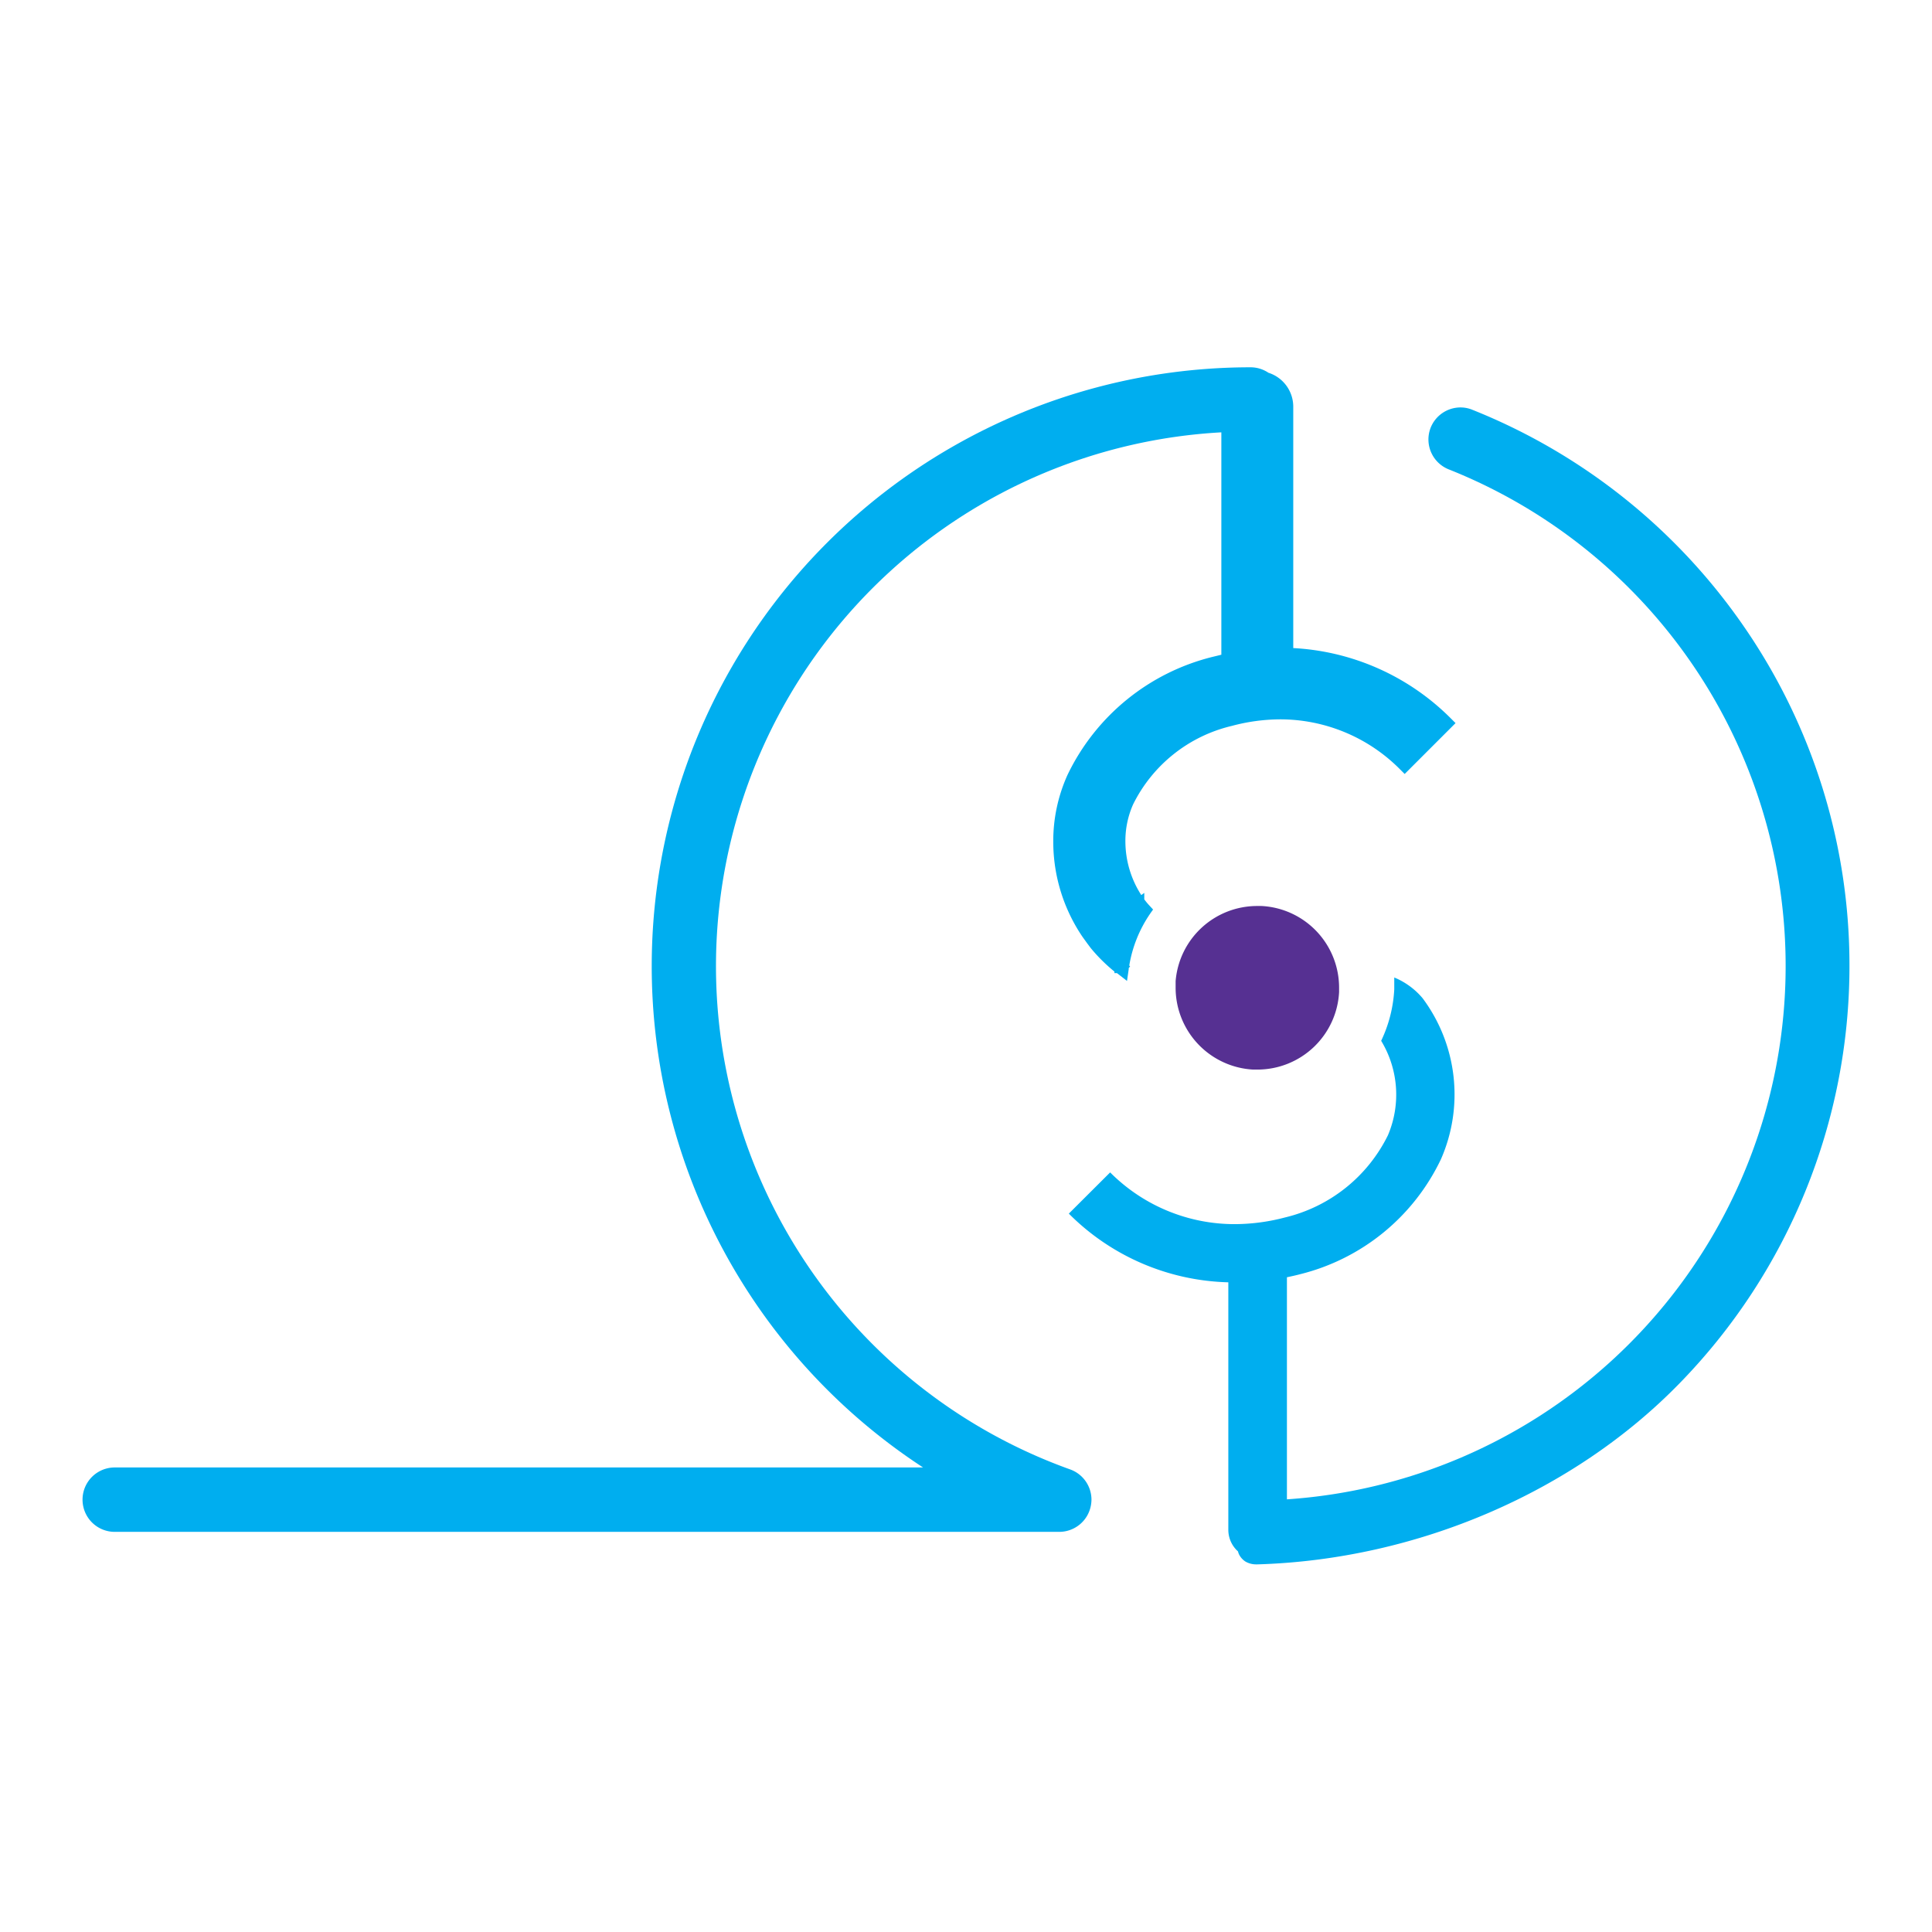 <svg id="Layer_1" data-name="Layer 1" xmlns="http://www.w3.org/2000/svg" viewBox="0 0 180 180"><defs><style>.cls-1{fill:#563092;}.cls-2{fill:#00aeef;}</style></defs><path class="cls-1" d="M116.74,99.65h.41a7.62,7.62,0,0,0,7.61-7.22c0-.14,0-.27,0-.41a7.62,7.62,0,0,0-7.22-7.61h-.41a7.62,7.62,0,0,0-7.6,7h0v.33h0c0,.08,0,.17,0,.25A7.64,7.64,0,0,0,116.74,99.65Z"/><path class="cls-2" d="M99.67,136.89a49.81,49.81,0,0,1,14.12-96.61V61l-.78.19a20.43,20.43,0,0,0-13.55,11,14.94,14.94,0,0,0-1.33,6.23,15.79,15.79,0,0,0,2.75,8.9h0l.37.51h0l.08.11.3.4h0a15.6,15.6,0,0,0,2.2,2.18l0,.14.23,0,.08.06.18.14.68.53.16-1.09a.44.44,0,0,1,0-.1l.13-.17-.08-.07a12,12,0,0,1,1.93-4.81l.06-.09.23-.32-.34-.37a5.87,5.87,0,0,1-.48-.58h0v-.6l-.28.2a9.26,9.26,0,0,1-1.48-5h0a8.36,8.36,0,0,1,.72-3.45,13.8,13.8,0,0,1,9.2-7.31,17.61,17.61,0,0,1,4.46-.61h0a15.72,15.72,0,0,1,11.19,4.64l.09.09.36.36,4.74-4.74-.45-.45a22.39,22.39,0,0,0-14.67-6.54V37.9a3.32,3.32,0,0,0-2.31-3.17,3,3,0,0,0-1.64-.51h0A55.79,55.79,0,0,0,60.72,90h0A55.77,55.77,0,0,0,86,136.72H10.69a3,3,0,1,0,0,6h88a3,3,0,0,0,2.95-2.48,3.15,3.15,0,0,0,.05-.52A3,3,0,0,0,99.67,136.89Z"/><path class="cls-2" d="M162.46,58.35a55.9,55.9,0,0,0-25.28-20.17,2.89,2.89,0,0,0-1.11-.22,3,3,0,0,0-2.78,1.89A3,3,0,0,0,135,43.74a49.8,49.8,0,0,1-15.1,95.95V119c.42-.09.84-.18,1.25-.29A19.8,19.8,0,0,0,134.25,108a15,15,0,0,0-1.71-15,6.87,6.87,0,0,0-2.64-1.93c0,.36,0,.73,0,1.1a12.64,12.64,0,0,1-1.22,4.8,9.67,9.67,0,0,1,.63,8.8,14.42,14.42,0,0,1-9.6,7.66,18.56,18.56,0,0,1-4.64.62,16.35,16.35,0,0,1-11.64-4.82l-3.85,3.84a21.74,21.74,0,0,0,14.86,6.4v23.07a2.7,2.7,0,0,0,.9,2,1.87,1.87,0,0,0,.07.22,1.7,1.7,0,0,0,.63.73,2,2,0,0,0,1,.26h.09c15-.44,29.56-6.81,39.35-16.87A55.66,55.66,0,0,0,172.31,90h0A55.54,55.54,0,0,0,162.46,58.35Z"/></svg>